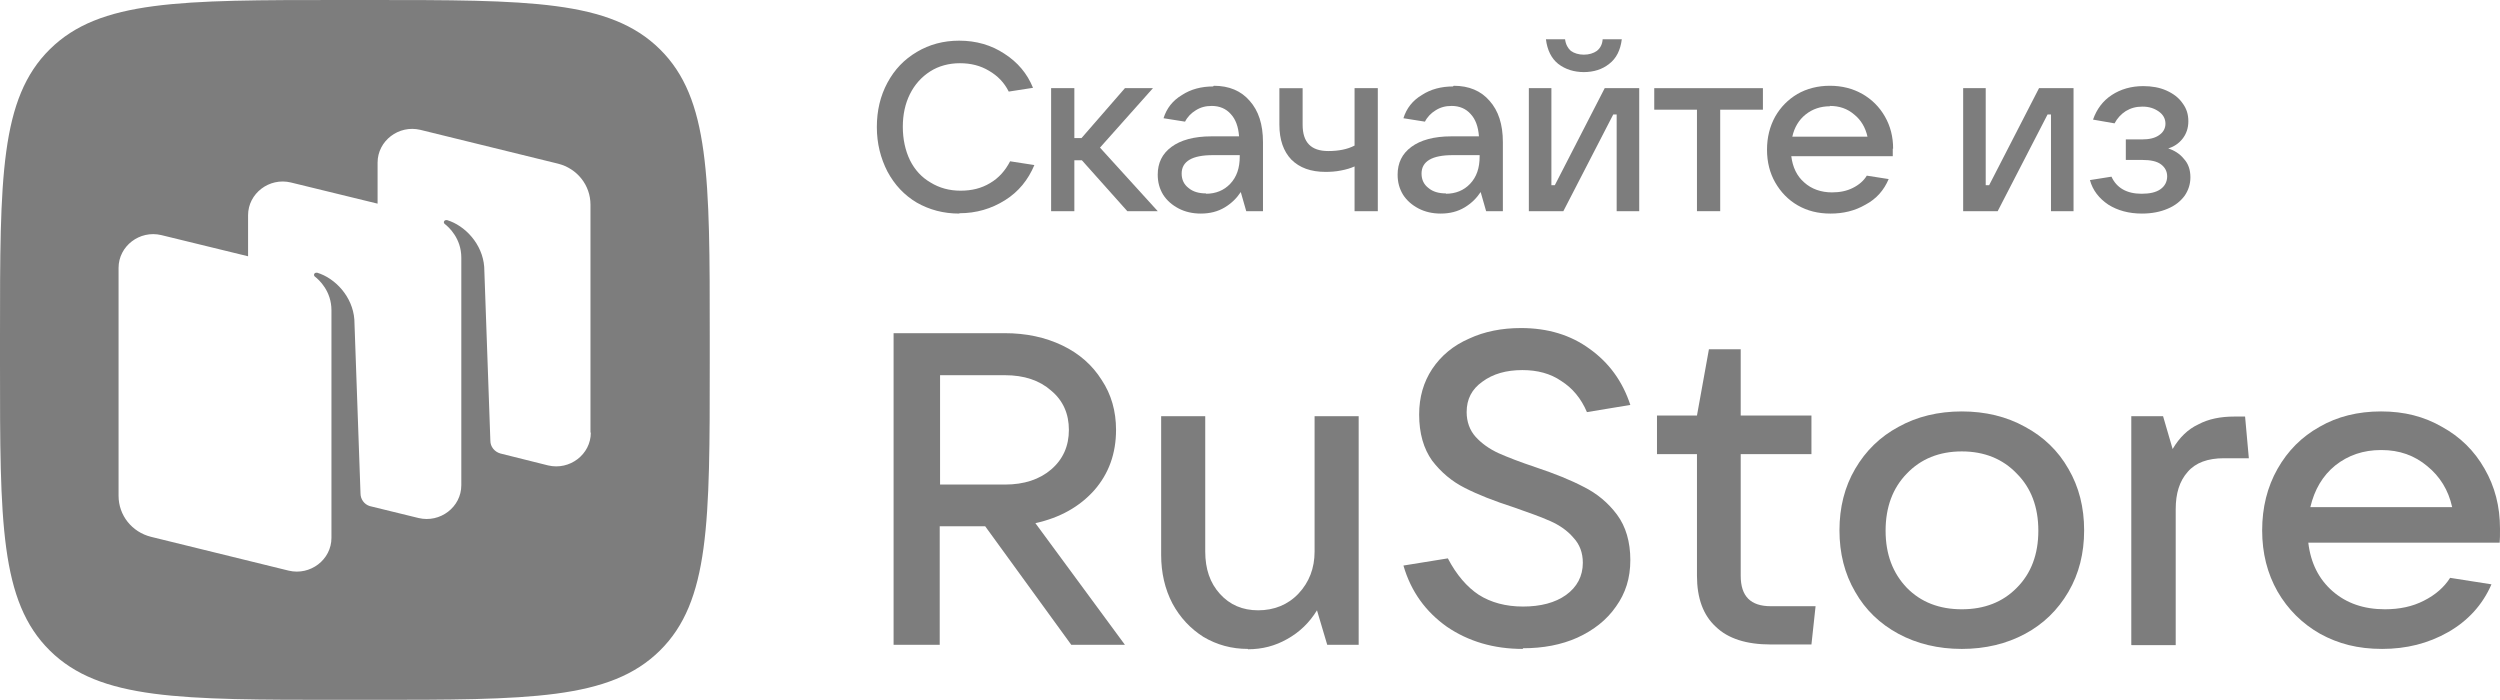 <?xml version="1.0" encoding="UTF-8"?>
<svg id="_Слой_2" data-name="Слой 2" xmlns="http://www.w3.org/2000/svg" viewBox="0 0 73.16 20.48">
  <defs>
    <style>
      .cls-1 {
        fill: #7d7d7d;
        stroke-width: 0px;
      }
    </style>
  </defs>
  <g id="_Слой_1-2" data-name="Слой 1">
    <g>
      <path class="cls-1" d="M19.31,1.44c-1.46-1.44-3.81-1.44-8.51-1.44h-.83C5.27,0,2.92,0,1.46,1.44,0,2.88,0,5.2,0,9.83v.82c0,4.63,0,6.95,1.46,8.39s3.81,1.44,8.51,1.44h.83c4.7,0,7.05,0,8.51-1.44,1.46-1.44,1.46-3.76,1.46-8.39v-.82c0-4.63,0-6.95-1.46-8.39ZM17.29,12.66c0,.64-.62,1.11-1.25.96l-1.4-.35c-.17-.05-.29-.2-.29-.37l-.18-5.09c-.05-.67-.56-1.21-1.09-1.37-.03,0-.06,0-.08.03-.02.03-.01.06.01.08.13.1.49.43.49.99v6.66c0,.64-.62,1.11-1.25.96l-1.43-.35c-.16-.05-.27-.2-.27-.37l-.18-5.09c-.05-.67-.56-1.21-1.09-1.37-.03,0-.06,0-.08.03-.02.03-.01.06.01.08.13.1.49.43.49.99v5.55s0,0,0,0v1.11c0,.64-.62,1.11-1.25.96l-4.03-.99c-.56-.14-.95-.63-.95-1.2v-6.67c0-.64.62-1.11,1.25-.96l2.54.62v-1.2c0-.64.62-1.11,1.25-.96l2.54.62v-1.2c0-.64.62-1.11,1.25-.96l4.03.99c.56.14.95.63.95,1.2v6.67Z"/>
      <path class="cls-1" d="M32.94,18.87h-1.59l-2.52-3.47h-1.33v3.47h-1.35v-9.12h3.25c.63,0,1.19.12,1.69.36.5.24.88.58,1.15,1.01.28.42.42.91.42,1.46,0,.69-.21,1.28-.64,1.77-.43.48-1,.8-1.72.96l2.62,3.56ZM27.51,10.97v3.21h1.9c.56,0,1.01-.15,1.35-.44.35-.3.52-.69.52-1.16s-.17-.86-.52-1.15c-.34-.3-.79-.45-1.35-.45h-1.9Z"/>
      <path class="cls-1" d="M36.52,18.99c-.48,0-.91-.12-1.3-.35-.38-.24-.69-.57-.91-.98-.22-.42-.33-.9-.33-1.42v-4.06h1.29v3.96c0,.51.14.92.43,1.24.29.32.66.48,1.12.48s.87-.16,1.18-.49c.31-.33.47-.74.47-1.23v-3.96h1.29v6.69h-.92l-.3-1.01c-.22.36-.51.64-.87.84-.35.2-.73.3-1.15.3Z"/>
      <path class="cls-1" d="M44.56,18.99c-.85,0-1.59-.22-2.22-.65-.62-.44-1.05-1.03-1.27-1.79l1.3-.21c.25.48.56.84.91,1.07.35.22.78.34,1.29.34s.94-.11,1.26-.34c.32-.23.49-.55.49-.94,0-.29-.09-.54-.28-.74-.17-.2-.4-.36-.67-.48-.27-.12-.63-.25-1.06-.4-.59-.19-1.07-.38-1.44-.57-.38-.19-.7-.46-.96-.8-.25-.35-.38-.8-.38-1.35,0-.51.13-.95.38-1.33.26-.39.62-.69,1.08-.89.45-.21.96-.31,1.52-.31.78,0,1.45.2,2.01.61.56.4.96.94,1.19,1.64l-1.27.21c-.17-.4-.42-.7-.75-.91-.32-.22-.7-.32-1.14-.32-.47,0-.86.11-1.17.34-.31.22-.46.51-.46.89,0,.28.09.53.26.72.18.2.41.36.67.48.27.12.63.26,1.08.41.57.19,1.04.38,1.42.58.38.19.71.46.97.81.26.35.39.8.39,1.33s-.14.97-.42,1.36c-.27.39-.65.69-1.13.91-.47.21-1,.31-1.59.31Z"/>
      <path class="cls-1" d="M53.13,17.75l-.12,1.11h-1.19c-.71,0-1.25-.17-1.61-.52-.37-.34-.55-.84-.55-1.49v-3.56h-1.17v-1.13h1.17l.35-1.94h.93v1.94h2.07v1.13h-2.07v3.56c0,.6.29.89.88.89h1.31Z"/>
      <path class="cls-1" d="M57.41,18.99c-.69,0-1.31-.15-1.85-.44-.54-.29-.97-.7-1.27-1.23-.31-.53-.46-1.13-.46-1.8s.15-1.27.46-1.8c.31-.53.73-.94,1.27-1.23.54-.3,1.16-.45,1.85-.45s1.31.15,1.85.45c.54.29.97.7,1.27,1.23.31.53.46,1.13.46,1.8s-.15,1.27-.46,1.8c-.31.53-.73.94-1.27,1.23-.54.29-1.16.44-1.85.44ZM57.41,17.83c.66,0,1.2-.21,1.61-.63.42-.42.63-.98.63-1.67s-.21-1.25-.63-1.67c-.41-.43-.95-.65-1.61-.65s-1.2.22-1.61.65c-.41.42-.62.98-.62,1.67s.21,1.24.62,1.67c.41.42.95.63,1.61.63Z"/>
      <path class="cls-1" d="M62.37,18.87v-6.69h.93l.28.96c.2-.34.45-.58.75-.72.3-.16.65-.23,1.06-.23h.31l.11,1.22h-.73c-.47,0-.83.13-1.06.4-.24.27-.35.63-.35,1.09v3.98h-1.29Z"/>
      <path class="cls-1" d="M73.16,15.48c0,.17,0,.31-.01.4h-5.6c.07.6.31,1.07.71,1.42.4.35.91.53,1.53.53.43,0,.81-.08,1.14-.25.34-.17.6-.4.77-.67l1.21.19c-.26.6-.69,1.07-1.27,1.4-.58.33-1.22.49-1.93.49s-1.28-.15-1.81-.44c-.53-.3-.95-.72-1.25-1.24-.3-.53-.45-1.12-.45-1.79s.15-1.27.45-1.8c.3-.53.71-.94,1.23-1.23.52-.3,1.12-.45,1.8-.45s1.26.15,1.78.45c.53.29.95.7,1.25,1.23.3.52.45,1.1.45,1.75ZM69.68,13.17c-.52,0-.96.15-1.34.45-.37.3-.61.71-.73,1.22h4.15c-.11-.5-.36-.9-.73-1.2-.37-.31-.81-.47-1.34-.47Z"/>
      <path class="cls-1" d="M28.07,6.25c-.46,0-.87-.11-1.24-.32-.37-.22-.65-.52-.86-.91-.2-.39-.31-.82-.31-1.3s.1-.91.31-1.3c.21-.39.49-.68.86-.9.37-.22.78-.33,1.24-.33.5,0,.94.13,1.32.38.39.25.67.58.84,1l-.71.11c-.13-.26-.32-.46-.58-.61-.25-.15-.53-.22-.85-.22s-.62.08-.87.24c-.25.16-.45.38-.59.66-.14.28-.21.6-.21.96s.07.69.21.98c.14.28.34.5.6.65.26.16.55.24.88.24s.61-.07.86-.22c.26-.15.45-.37.59-.64l.71.11c-.18.43-.46.78-.86,1.03s-.84.38-1.33.38Z"/>
      <path class="cls-1" d="M33.89,6.18h-.9l-1.33-1.49h-.22v1.49h-.68v-3.6h.68v1.46h.21l1.27-1.46h.82l-1.55,1.74,1.69,1.86Z"/>
      <path class="cls-1" d="M35.52,2.51c.45,0,.8.15,1.05.44.26.29.39.69.39,1.21v2.02h-.49l-.16-.56c-.12.18-.27.33-.47.45-.2.12-.43.18-.7.18-.24,0-.46-.05-.65-.15-.19-.1-.34-.23-.45-.4-.11-.18-.16-.37-.16-.59,0-.34.13-.61.4-.81s.66-.31,1.17-.31h.81c-.02-.28-.1-.5-.24-.65-.14-.16-.33-.24-.56-.24-.18,0-.33.04-.47.13-.13.08-.24.19-.31.33l-.63-.1c.09-.29.27-.52.54-.68.26-.17.57-.25.91-.25ZM35.29,5.67c.29,0,.53-.1.71-.29.19-.2.28-.46.28-.8v-.04h-.79c-.6,0-.91.18-.91.54,0,.18.07.32.2.42.13.11.3.16.52.16Z"/>
      <path class="cls-1" d="M39.64,4.87c-.11.05-.24.09-.4.12-.15.03-.3.04-.45.04-.43,0-.76-.12-1-.36-.23-.24-.35-.58-.35-1.02v-1.07h.68v1.07c0,.52.25.77.75.77.3,0,.56-.05.77-.16v-1.68h.68v3.6h-.68v-1.31Z"/>
      <path class="cls-1" d="M42.54,2.51c.45,0,.8.15,1.05.44.26.29.39.69.39,1.21v2.02h-.49l-.16-.56c-.12.18-.27.33-.47.45-.2.12-.43.18-.7.18-.24,0-.46-.05-.65-.15-.19-.1-.34-.23-.45-.4-.11-.18-.16-.37-.16-.59,0-.34.13-.61.4-.81s.66-.31,1.17-.31h.81c-.02-.28-.1-.5-.24-.65-.14-.16-.33-.24-.56-.24-.18,0-.33.04-.47.13-.13.08-.24.19-.31.33l-.63-.1c.09-.29.27-.52.54-.68.26-.17.57-.25.91-.25ZM42.31,5.67c.29,0,.53-.1.71-.29.19-.2.28-.46.28-.8v-.04h-.79c-.6,0-.91.18-.91.54,0,.18.07.32.2.42.13.11.3.16.52.16Z"/>
      <path class="cls-1" d="M45.75,6.18h-1.01v-3.6h.66v2.84h.1l1.46-2.84h1.01v3.6h-.66v-2.83h-.1l-1.46,2.83ZM46.36,2.11c-.3,0-.55-.08-.76-.24-.2-.16-.32-.4-.36-.72h.56c.02.15.08.26.17.34.1.07.23.11.38.11s.28-.04.38-.11c.1-.08.16-.19.17-.34h.56c-.04.32-.16.56-.37.72-.2.16-.45.24-.75.24Z"/>
      <path class="cls-1" d="M50.34,6.18h-.68v-2.97h-1.25v-.63h3.18v.63h-1.25v2.97Z"/>
      <path class="cls-1" d="M55.39,4.35c0,.09,0,.16,0,.22h-2.97c.04.32.16.58.38.77.21.19.49.29.81.29.23,0,.43-.04.61-.13.18-.09.32-.21.41-.36l.64.1c-.14.33-.36.58-.68.75-.31.18-.65.26-1.02.26s-.68-.08-.96-.24c-.28-.16-.5-.39-.66-.67-.16-.28-.24-.6-.24-.96s.08-.68.24-.97c.16-.28.38-.5.65-.66.28-.16.6-.24.95-.24s.67.08.95.24c.28.16.5.38.66.66.16.28.24.59.24.94ZM53.55,3.11c-.27,0-.51.08-.71.24-.2.16-.33.38-.39.65h2.2c-.06-.27-.19-.49-.39-.65-.2-.17-.43-.25-.71-.25Z"/>
      <path class="cls-1" d="M58.46,6.18h-1.01v-3.6h.66v2.84h.1l1.46-2.84h1.01v3.6h-.66v-2.83h-.1l-1.46,2.83Z"/>
      <path class="cls-1" d="M63.44,4.34c.19.06.35.16.47.31.13.14.19.32.19.54,0,.2-.06.38-.17.54-.12.16-.28.29-.5.38-.21.09-.46.14-.75.14-.38,0-.71-.09-.98-.26-.27-.18-.46-.42-.54-.72l.63-.1c.15.33.45.5.88.5.24,0,.42-.04.55-.13.13-.09.2-.22.2-.38,0-.14-.06-.26-.18-.35-.12-.09-.3-.13-.56-.13h-.47v-.6h.47c.22,0,.39-.04.51-.13.12-.08.18-.2.18-.33,0-.15-.07-.27-.2-.36-.13-.09-.28-.14-.47-.14s-.34.04-.49.13c-.14.09-.25.21-.33.36l-.63-.11c.11-.31.29-.55.55-.72.26-.17.57-.26.92-.26.25,0,.48.04.68.13.2.09.36.21.47.37.12.16.17.33.17.53s-.06.37-.17.51c-.11.14-.26.24-.44.29Z"/>
    </g>
  </g>
</svg>